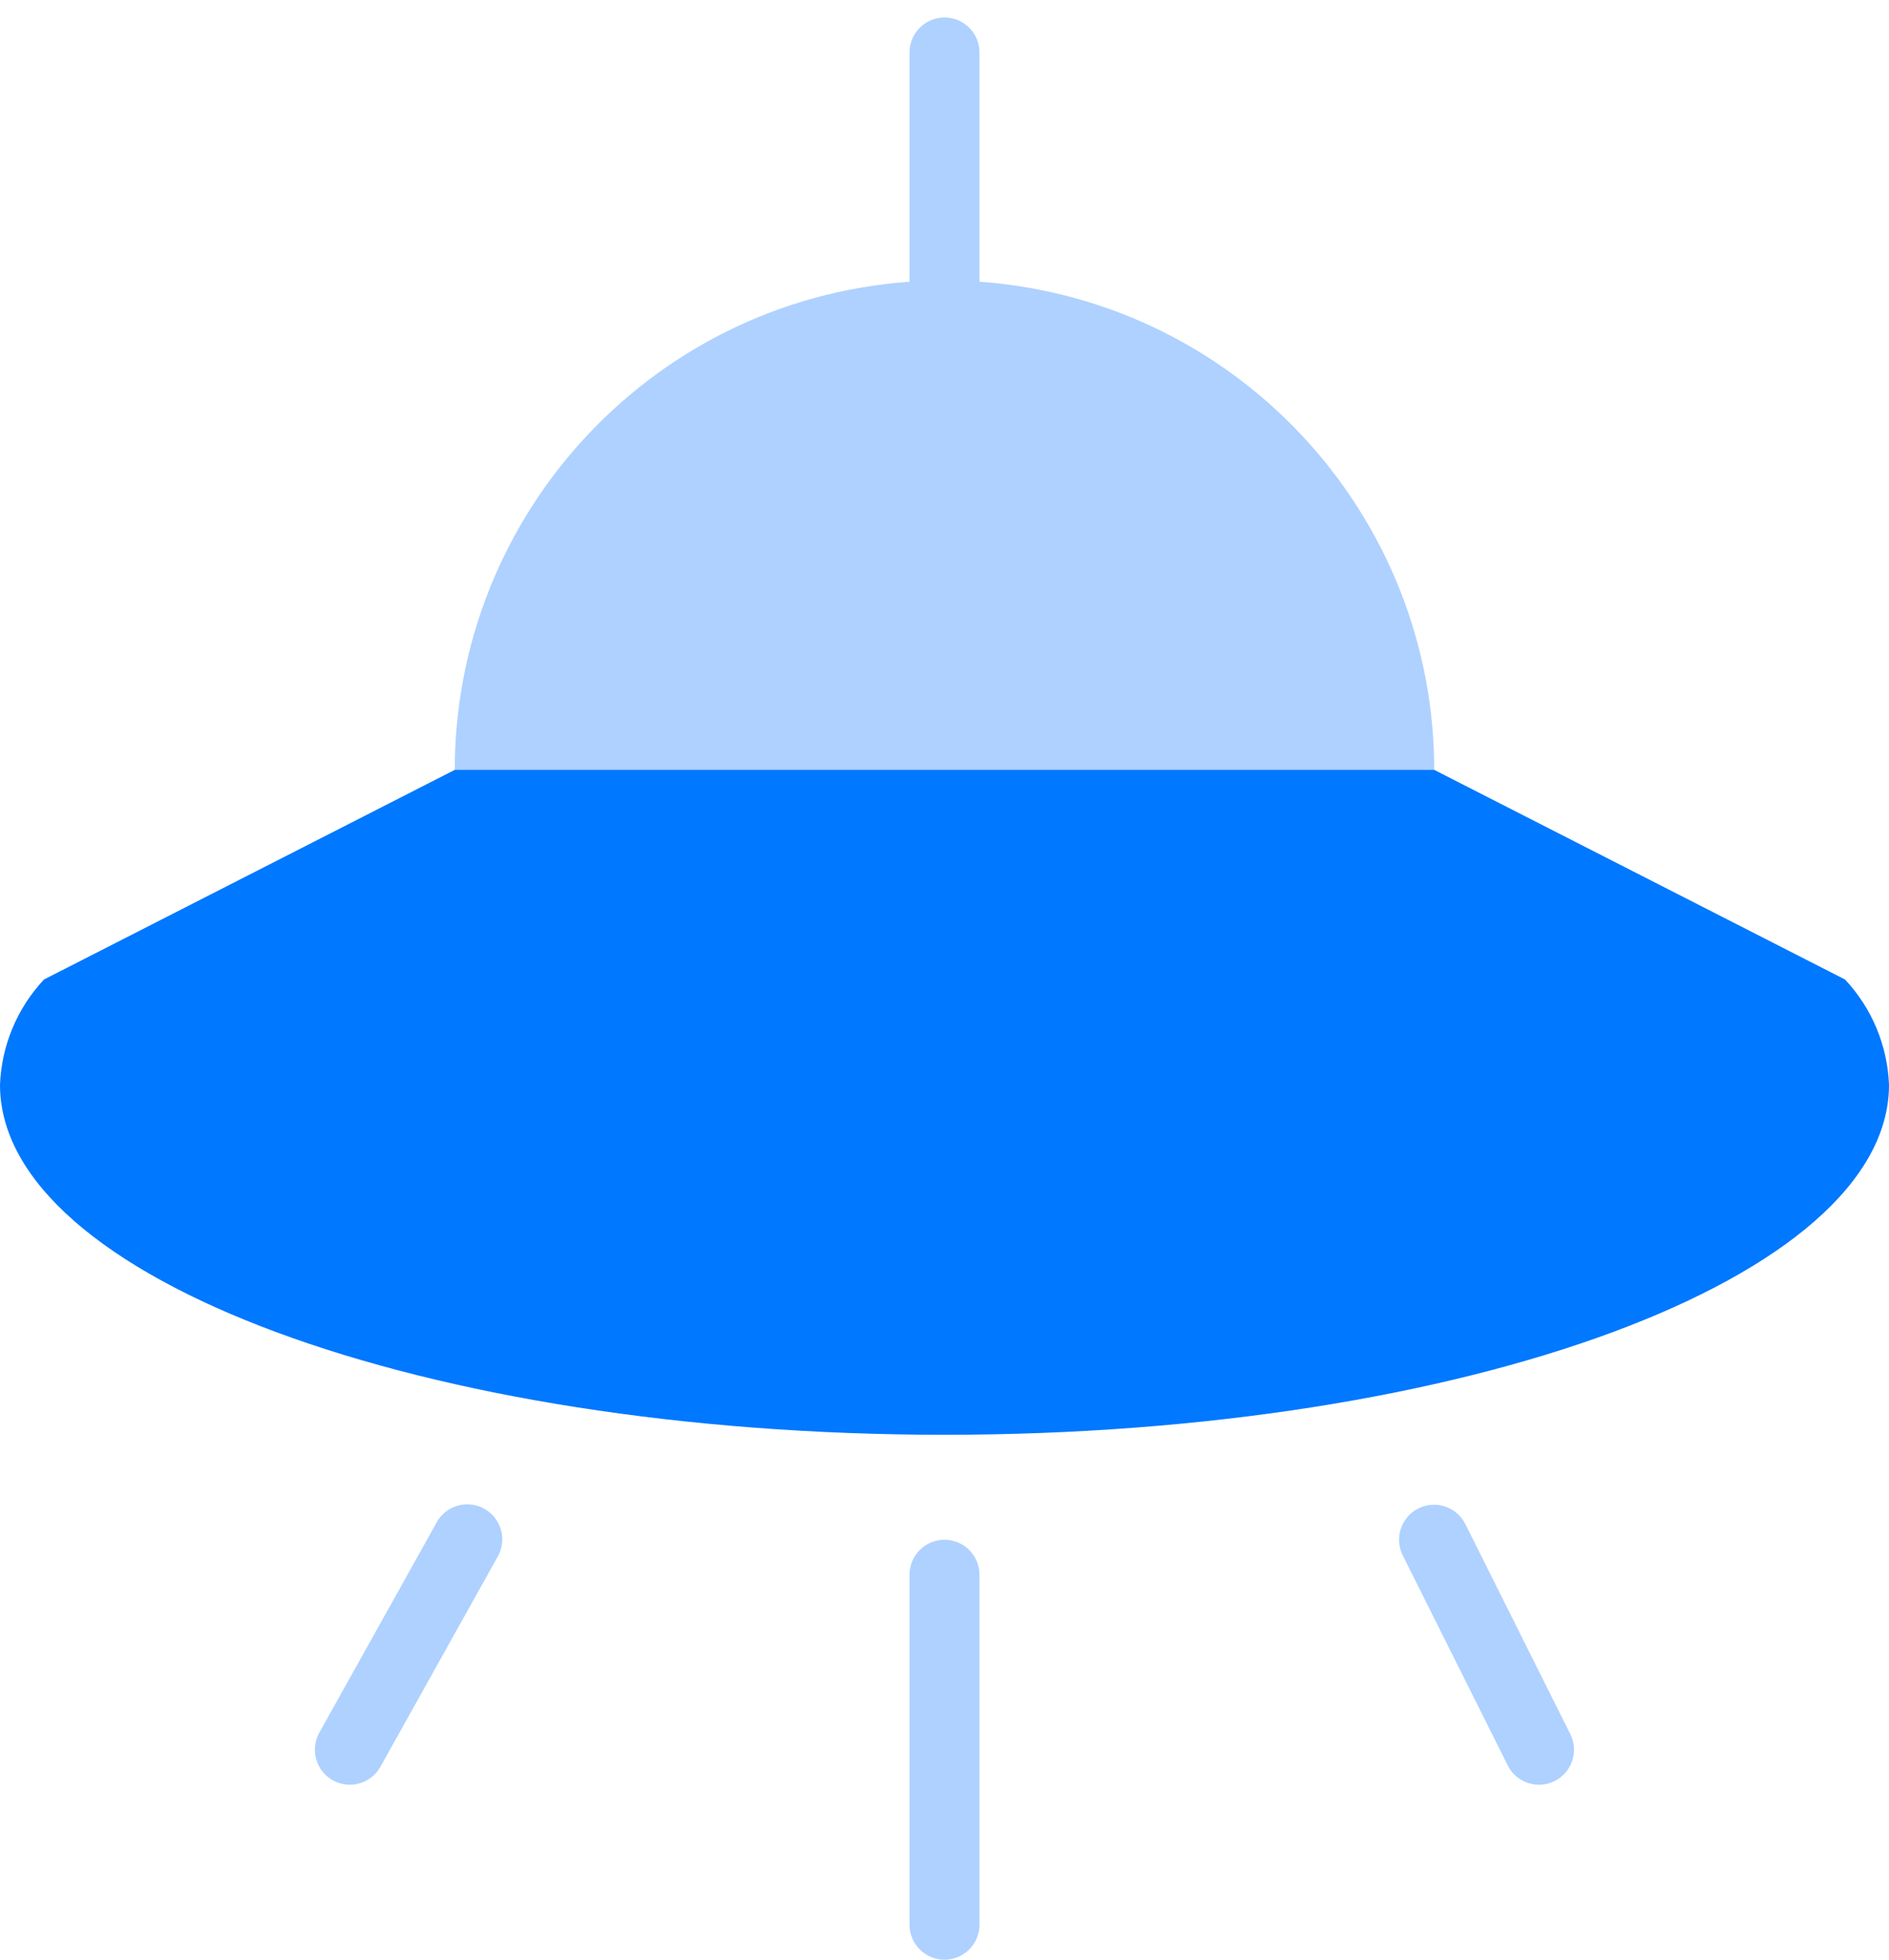 <svg width="54px" height="56px" viewBox="0 0 54 56" version="1.1" xmlns="http://www.w3.org/2000/svg" xmlns:xlink="http://www.w3.org/1999/xlink">
                                    <g id="Design" stroke="none" stroke-width="1" fill="none" fill-rule="evenodd">
                                        <g id="System-Features" transform="translate(-115, -2610)" fill-rule="nonzero">
                                            <g id="Real-estate" transform="translate(92, 1581)">
                                                <g id="Group-2-Copy-7" transform="translate(0, 1001)">
                                                    <g id="Icons_Master-10" transform="translate(23, 28)">
                                                        <path d="M10,51 C9.646,51 9.318,50.812 9.139,50.506 C8.96,50.2 8.955,49.822 9.128,49.513 L12.478,43.513 C12.649,43.195 12.978,42.995 13.339,42.988 C13.7,42.981 14.036,43.169 14.219,43.48 C14.403,43.79 14.404,44.176 14.224,44.488 L10.874,50.488 C10.697,50.805 10.363,51 10,51 Z" id="Shape" fill="#AED1FF"></path>
                                                        <path d="M44,51 C43.619,51.002 43.27,50.788 43.1,50.447 L40.1,44.447 C39.853,43.953 40.053,43.352 40.547,43.105 C41.041,42.858 41.642,43.058 41.889,43.552 L44.889,49.552 C45.044,49.861 45.028,50.228 44.847,50.523 C44.666,50.818 44.346,50.998 44,51 Z" id="Shape" fill="#AED1FF"></path>
                                                        <path d="M27,56 C26.448,56 26,55.552 26,55 L26,45 C26,44.448 26.448,44 27,44 C27.552,44 28,44.448 28,45 L28,55 C28,55.552 27.552,56 27,56 Z" id="Shape" fill="#AED1FF"></path>
                                                        <path d="M28,8.051 L28,1.5 C28,0.948 27.552,0.5 27,0.5 C26.448,0.5 26,0.948 26,1.5 L26,8.051 C18.482,8.589 12.74,14.983 13.009,22.516 C13.278,30.048 19.463,36.015 27,36.015 C34.537,36.015 40.722,30.048 40.991,22.516 C41.26,14.983 35.518,8.589 28,8.051 Z" id="Shape" fill="#AED1FF"></path>
                                                        <path d="M52.742,27.99 L41,22 L13,22 L1.258,27.99 C0.489,28.809 0.043,29.878 0,31 C0,36.523 12.088,41 27,41 C41.912,41 54,36.523 54,31 C53.957,29.878 53.511,28.809 52.742,27.99 Z" id="Shape" fill="#0078FF"></path>
                                                    </g>
                                                </g>
                                            </g>
                                        </g>
                                    </g>
                                </svg>